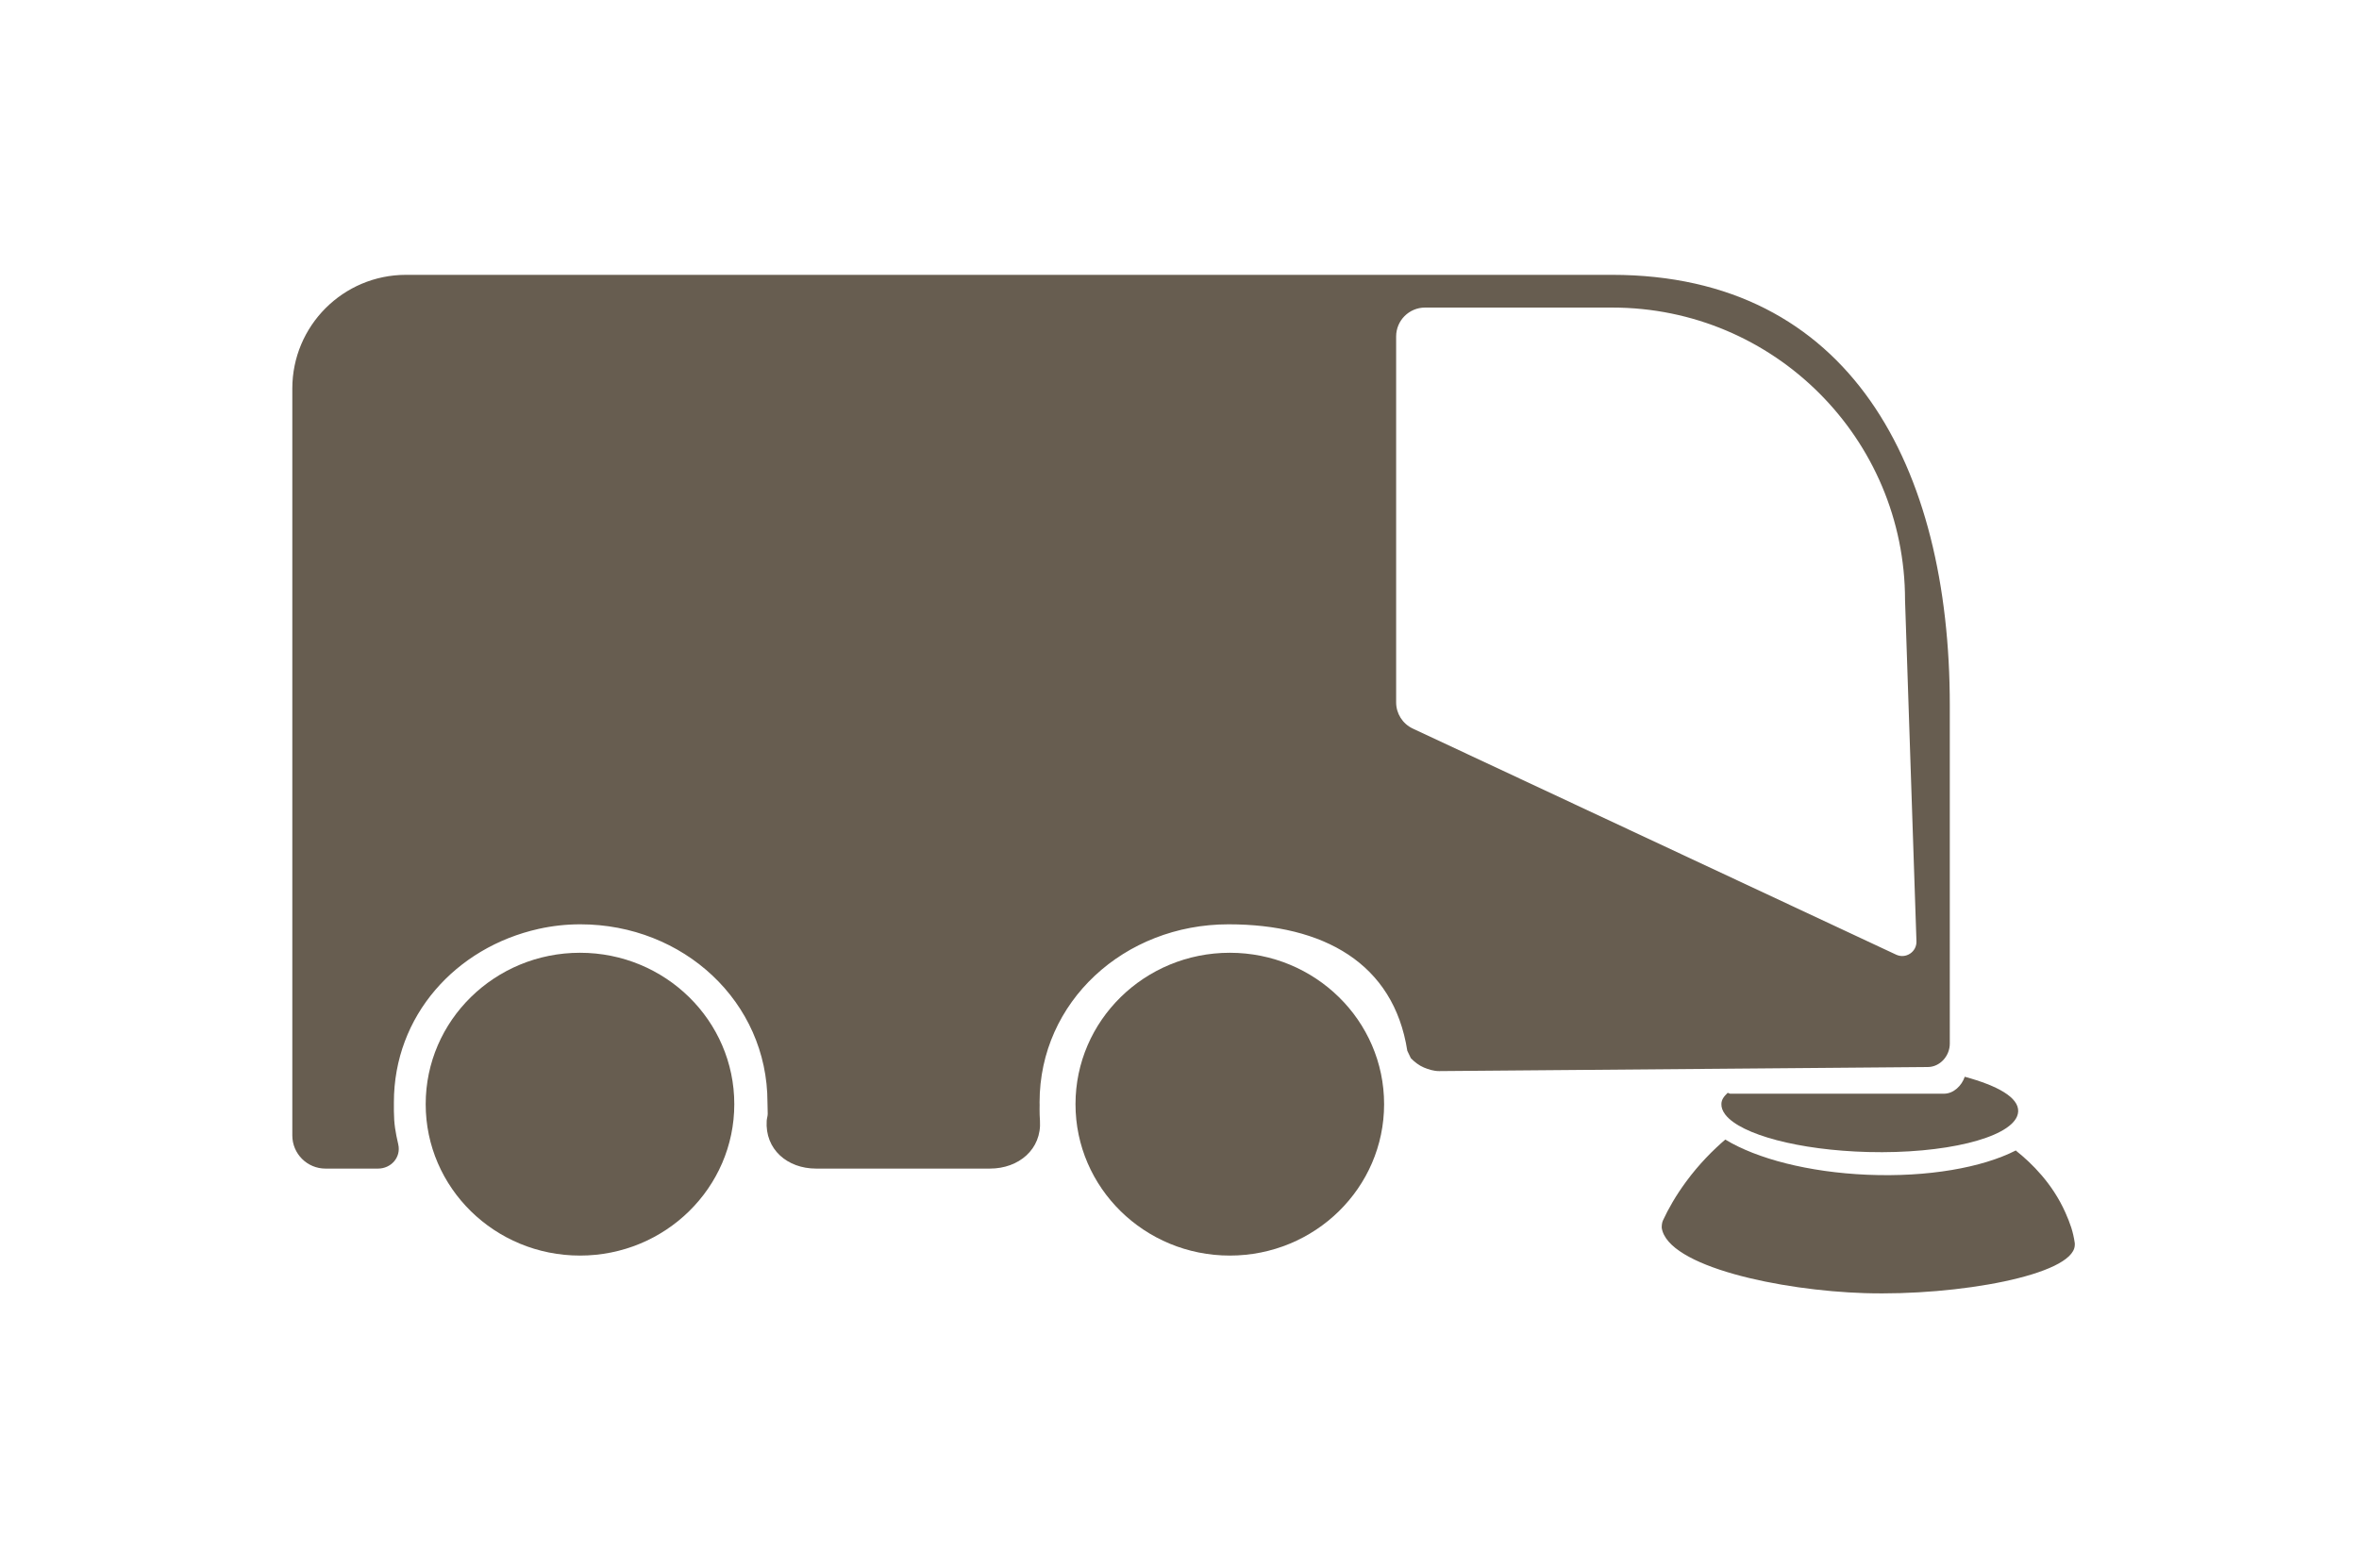 <?xml version="1.0" encoding="utf-8"?>
<svg xmlns="http://www.w3.org/2000/svg" version="1.1" width="376" height="250" viewBox="0 0 65535 43556"><svg xmlns:xlink="http://www.w3.org/1999/xlink" version="1.1" id="Ebene_1" viewBox="0 0 1625 1080" style="enable-background:new 0 0 1625 1080;" space="preserve" width="65535" height="43556">
<style type="text/css">
	.st0{fill:#675D50;}
	.st1{fill:none;}
</style>
<ellipse id="XMLID_51_" class="st0" cx="399.53" cy="760.51" rx="106.29" ry="104.31"/>
<path id="XMLID_229_" class="st0" d="M1185.79,760.29c-0.11,2.41,0.76,4.79,2.46,7.08c0.14,0.2,0.28,0.36,0.42,0.56  c10.72,13.52,50.44,24.32,98.16,25.55c52.65,1.34,96.45-9.49,102.64-24.63c0.45-1.09,0.7-2.21,0.76-3.36  c0.36-9.57-14.02-17.68-36.81-23.87c-2.07,6.16-7.67,11.68-14.36,11.68h-147.31l-1.62-0.62  C1187.41,755.31,1185.9,757.35,1185.79,760.29z"/>
<path id="XMLID_374_" class="st0" d="M1144.68,845.66v0.03c3.95,26.7,81.98,43.24,139.83,45.01  c64.29,1.96,143.28-12.47,144.68-32.73c0.06-0.76,0.08-1.86-0.06-1.86h0.06c-1.15-7.91-3.14-13.42-6.41-20.84  c-8.96-20.21-23.48-34.27-33.78-42.47c-0.06-0.03-0.14-0.24-0.2-0.3l-0.36-0.02c-22.98,11.7-60.32,18.43-102.02,16.67  c-40.64-1.71-76.24-11.08-97.8-24.17c-0.06-0.03-0.11-0.07-0.17-0.09c-8.34,7.19-18.05,16.82-27.07,29.13  c-7.03,9.57-12.17,18.64-15.81,26.5C1144.82,842.16,1144.68,843.92,1144.68,845.66z"/>
<path class="st0" d="M1110.39,189.13H279.68c-43.26,0-78.32,35.07-78.32,78.32v514.59c0,12.63,10.23,22.86,22.86,22.86h36.14  c9.07,0,15.98-7.78,13.99-16.62c-1.93-8.4-2.94-14.05-3.02-22.98c-0.03-0.45,0-0.9,0-1.35v-4.7c0-59.62,42.57-106.72,99.67-119.49  c9.27-2.07,18.87-3.16,28.75-3.16c70.95,0,128.92,53.38,128.92,122.65c0,2.63,0.17,5.24,0.17,7.81v0.09c0,1.56-0.56,3.02-0.7,4.73  c-1.26,19.76,14.21,33.02,34,33.02h119.81c19.79,0,35.71-13.29,34.42-33.05c-0.19-2.72-0.26-5.12-0.26-7.9  c0-0.98,0.04-1.95,0.04-2.93v-0.03c0-0.59-0.04-1.15-0.04-1.74c0-69.27,58.27-122.65,130.17-122.65  c65.27,0,113.72,26.7,123.13,87.11c0.83,1.7,1.64,3.41,2.46,5.15c2.57,2.6,5.59,4.98,8.92,6.38c3.31,1.37,6.86,2.49,10.53,2.49  l336.55-2.8c8.5,0,15.25-7.64,15.25-16.15V485.65C1343.12,321.47,1274.55,189.13,1110.39,189.13z M1306.18,657.51L973.2,501.73  c-7-3.28-11.47-10.31-11.47-18.05V231.6c0-11,8.91-19.92,19.91-19.92h129.06c111.33,0,201.59,90.25,201.59,201.59l7.86,235.01  C1320.4,655.61,1312.82,660.61,1306.18,657.51z"/>
<ellipse id="XMLID_153_" class="st0" cx="847.15" cy="760.51" rx="106.29" ry="104.31"/>
<path class="st1" d="M1320.15,648.28c0.25,7.33-7.33,12.33-13.97,9.23L973.2,501.73c-7-3.28-11.47-10.31-11.47-18.05V231.6  c0-11,8.91-19.92,19.91-19.92h129.06c111.33,0,201.59,90.25,201.59,201.59L1320.15,648.28z"/>
<line id="XMLID_22_" class="st0" x1="824.42" y1="630.73" x2="195.76" y2="630.73"/>
<ellipse id="XMLID_92_" class="st0" cx="845.94" cy="761.87" rx="82.25" ry="80.71"/>
<ellipse id="XMLID_91_" class="st0" cx="845.32" cy="762.35" rx="75.1" ry="73.69"/>
<ellipse id="XMLID_122_" class="st0" cx="398.32" cy="761.87" rx="82.25" ry="80.71"/>
<ellipse id="XMLID_102_" class="st0" cx="397.7" cy="762.35" rx="75.1" ry="73.69"/>
</svg></svg>
